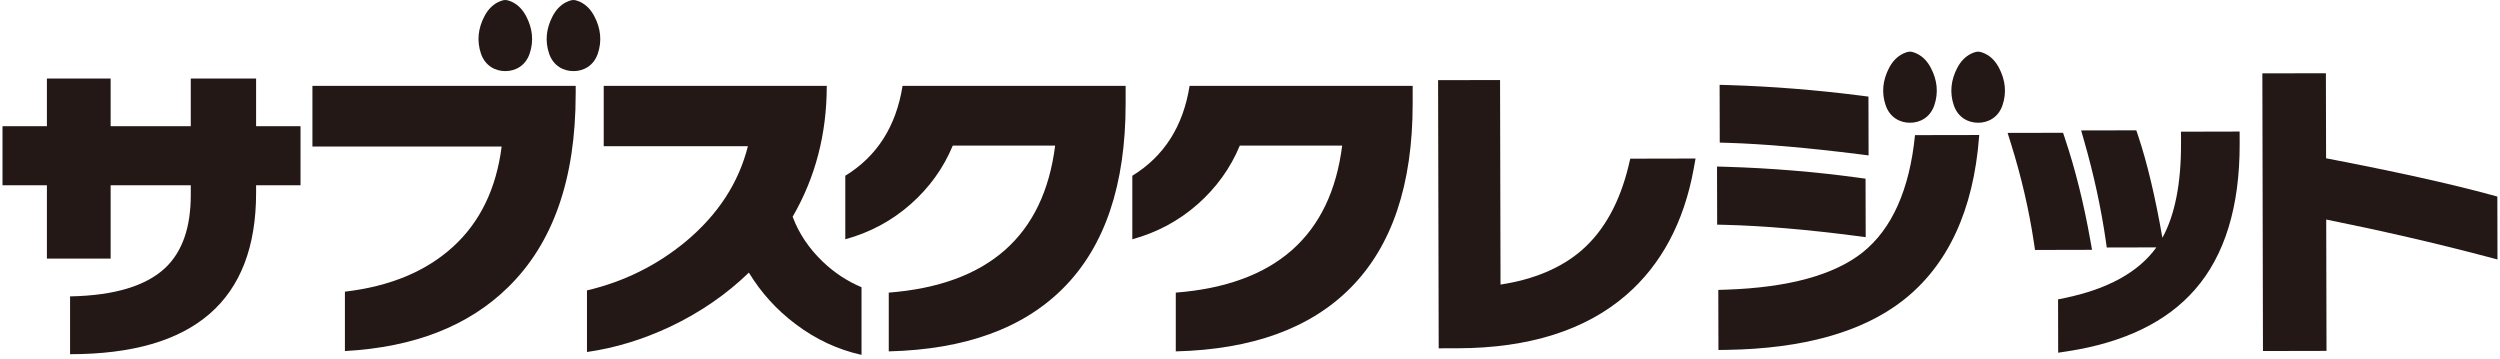 <svg width="501" height="72" viewBox="0 0 501 72" fill="none" xmlns="http://www.w3.org/2000/svg">
<path d="M51.323 38.649C51.323 60.205 38.896 70.981 14.043 70.981V59.396C22.942 59.231 29.332 57.296 33.198 53.608C36.551 50.385 38.231 45.545 38.231 39.098V37.126H22.172V51.828H9.399V37.126H0.5V25.29H9.399V15.742H22.172V25.29H38.231V15.742H51.323V25.29H60.226V37.126H51.323V38.653V38.649Z" fill="#231815"/>
<path d="M115.365 18.865C115.365 35.839 110.854 48.733 101.822 57.56C93.907 65.328 83.005 69.591 69.12 70.351V58.45C78.151 57.391 85.374 54.39 90.792 49.447C96.21 44.504 99.454 37.812 100.531 29.365H62.609V17.211H115.369V18.865H115.365Z" fill="#231815"/>
<path d="M165.683 17.211C165.683 26.843 163.403 35.582 158.845 43.43C160.094 46.784 162.116 49.793 164.909 52.468C167.231 54.674 169.813 56.37 172.649 57.56V71.115C167.876 70.056 163.466 67.999 159.428 64.944C155.644 62.1 152.525 58.665 150.074 54.632C145.559 59.003 140.312 62.611 134.334 65.454C128.83 68.041 123.265 69.737 117.629 70.543V58.197C125.027 56.459 131.627 53.193 137.434 48.396C143.882 43.008 148.029 36.645 149.88 29.303H120.985V17.211H165.683Z" fill="#231815"/>
<path d="M225.577 17.211V20.776C225.577 37.025 221.427 49.328 213.127 57.687C205.088 65.792 193.416 70.036 178.107 70.416V58.642C198.056 57.073 209.172 47.252 211.451 29.177H190.938C189.048 33.721 186.216 37.639 182.455 40.951C178.69 44.263 174.338 46.592 169.395 47.951V35.221C175.758 31.318 179.585 25.316 180.872 17.211H225.573H225.577Z" fill="#231815"/>
<path d="M283.099 17.211V20.776C283.099 37.025 278.949 49.328 270.649 57.687C262.609 65.792 250.937 70.036 235.628 70.416V58.642C255.577 57.073 266.693 47.252 268.972 29.177H248.459C246.569 33.721 243.738 37.639 239.977 40.951C236.212 44.263 231.859 46.592 226.916 47.951V35.221C233.279 31.318 237.106 25.316 238.394 17.211H283.095H283.099Z" fill="#231815"/>
<path d="M119.106 3.262C118.472 2.049 117.596 1.036 116.336 0.414C116.013 0.253 115.66 0.142 115.333 0.046C115.193 0.015 115.061 0 114.921 0C114.781 0 114.648 0.015 114.508 0.046C114.182 0.142 113.824 0.253 113.505 0.414C112.241 1.04 111.366 2.053 110.736 3.262C109.483 5.664 109.172 8.19 110.051 10.768C110.883 13.194 112.929 14.261 114.924 14.249C116.916 14.261 118.962 13.194 119.794 10.768C120.677 8.193 120.366 5.664 119.109 3.262" fill="#231815"/>
<path d="M105.445 3.262C104.811 2.049 103.935 1.036 102.675 0.414C102.356 0.253 101.998 0.142 101.672 0.046C101.532 0.015 101.4 0 101.259 0C101.119 0 100.987 0.015 100.847 0.046C100.521 0.142 100.163 0.253 99.844 0.414C98.584 1.04 97.709 2.053 97.075 3.262C95.822 5.664 95.511 8.19 96.394 10.768C97.222 13.194 99.272 14.261 101.263 14.249C103.255 14.261 105.304 13.194 106.133 10.768C107.016 8.193 106.705 5.664 105.448 3.262" fill="#231815"/>
<path d="M326.391 33.128C324.629 40.496 321.479 46.207 317.026 50.102C312.953 53.663 307.469 55.989 300.706 57.029L300.612 16.039L288.193 16.066L288.314 69.801L292.122 69.793C306.38 69.763 317.737 66.178 325.87 59.14C332.91 53.061 337.468 44.538 339.421 33.807L339.79 31.77L326.706 31.797L326.387 33.124L326.391 33.128Z" fill="#231815"/>
<path d="M371.901 47.271L373.885 47.528L373.857 35.808L372.352 35.601C363.761 34.426 354.862 33.697 345.9 33.425L344.092 33.371L344.119 45.018L345.823 45.061C353.255 45.249 362.03 45.989 371.905 47.267L371.901 47.271Z" fill="#231815"/>
<path d="M346.325 28.626C353.508 28.853 362.31 29.616 372.489 30.894L374.465 31.144L374.437 19.358L372.917 19.163C364.076 18.03 355.161 17.32 346.418 17.052L344.609 16.998L344.637 28.576L346.328 28.63L346.325 28.626Z" fill="#231815"/>
<path d="M383.767 27.08C382.682 37.998 379.138 45.915 373.242 50.605C367.552 55.118 358.4 57.62 346.04 58.042L344.348 58.099L344.375 70.138L346.148 70.111C361.36 69.87 373.184 66.55 381.301 60.249C390.336 53.222 395.49 42.154 396.614 27.356L396.633 27.057L383.771 27.08H383.767Z" fill="#231815"/>
<path d="M418.905 48.164C417.59 40.753 415.875 33.876 413.81 27.728L413.436 26.611L402.324 26.634L402.982 28.734C405.074 35.411 406.63 42.127 407.61 48.697L407.816 50.09L419.243 50.063L418.905 48.16V48.164Z" fill="#231815"/>
<path d="M437.075 26.386V28.823C437.098 36.79 435.842 43.106 433.345 47.65C431.914 39.438 430.276 32.568 428.491 27.234L428.118 26.117L417.06 26.14L417.651 28.205C419.596 34.978 421.058 41.706 421.996 48.199L422.198 49.6L432.135 49.577C428.577 54.531 422.389 57.947 413.75 59.724L412.436 59.992L412.459 70.684L414.357 70.392C425.66 68.654 434.243 64.494 439.86 58.039C445.838 51.227 448.856 41.406 448.829 28.857L448.821 26.363L437.075 26.39V26.386Z" fill="#231815"/>
<path d="M500.495 52.005L500.468 39.39L499.188 39.041C491.102 36.838 479.99 34.374 466.148 31.723L466.109 14.676L453.375 14.703L453.499 70.345L466.233 70.318L466.175 43.995C477.423 46.26 488.216 48.754 498.29 51.414L500.499 51.997L500.495 52.005Z" fill="#231815"/>
<path d="M400.604 13.61C399.97 12.397 399.095 11.384 397.834 10.762C397.512 10.601 397.158 10.49 396.831 10.394C396.691 10.363 396.559 10.348 396.419 10.348C396.279 10.348 396.146 10.363 396.006 10.394C395.68 10.49 395.322 10.601 395.003 10.762C393.739 11.388 392.864 12.401 392.234 13.61C390.981 16.012 390.67 18.537 391.549 21.116C392.381 23.541 394.427 24.608 396.422 24.597C398.414 24.608 400.46 23.541 401.292 21.116C402.175 18.541 401.864 16.012 400.607 13.61" fill="#231815"/>
<path d="M386.943 13.61C386.309 12.397 385.433 11.384 384.173 10.762C383.854 10.601 383.497 10.49 383.17 10.394C383.03 10.363 382.898 10.348 382.758 10.348C382.618 10.348 382.485 10.363 382.345 10.394C382.019 10.49 381.661 10.601 381.342 10.762C380.082 11.388 379.207 12.401 378.573 13.61C377.32 16.012 377.009 18.537 377.892 21.116C378.72 23.541 380.77 24.608 382.761 24.597C384.753 24.608 386.803 23.541 387.631 21.116C388.514 18.541 388.203 16.012 386.946 13.61" fill="#231815"/>
</svg>
